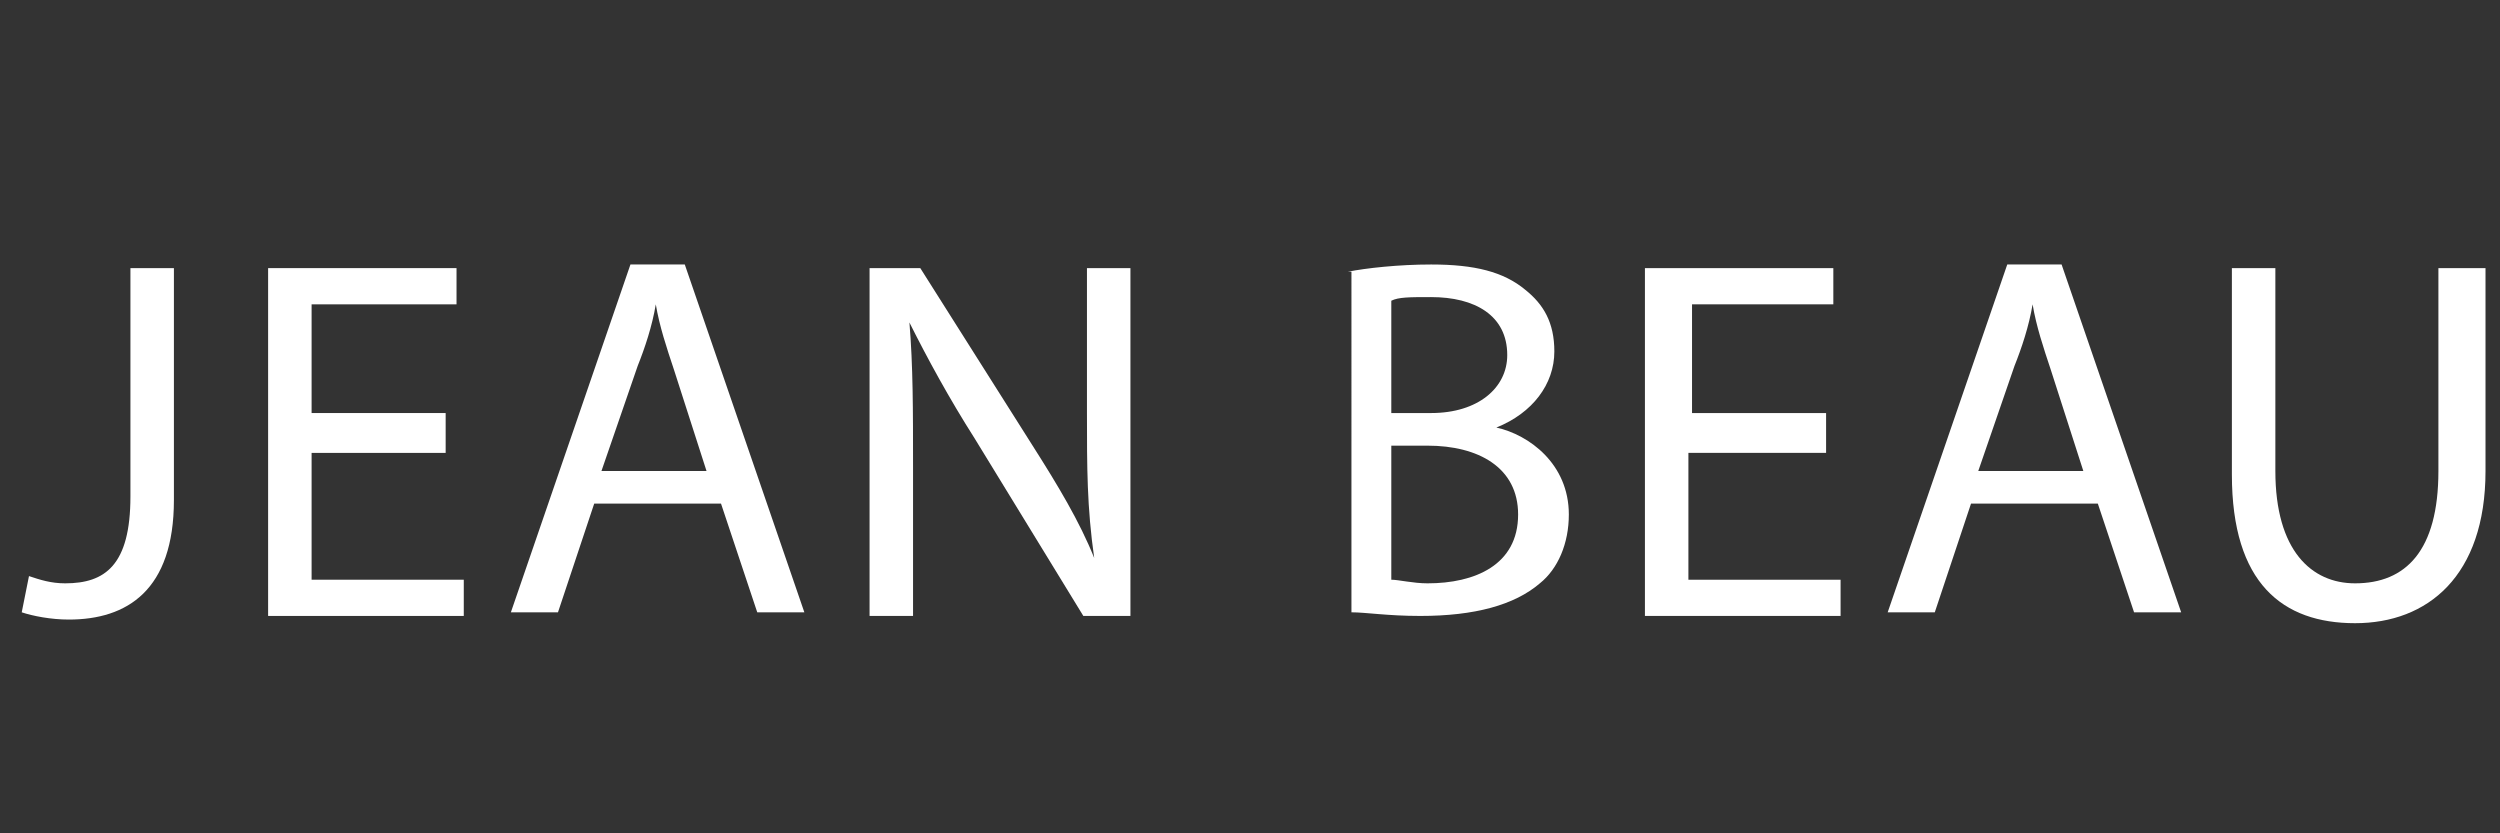 <?xml version="1.0" encoding="utf-8"?>
<!-- Generator: Adobe Illustrator 24.1.0, SVG Export Plug-In . SVG Version: 6.00 Build 0)  -->
<svg version="1.2" baseProfile="tiny" id="Layer_1" xmlns="http://www.w3.org/2000/svg" xmlns:xlink="http://www.w3.org/1999/xlink"
	 x="0px" y="0px" viewBox="0 0 69 23" xml:space="preserve">
<rect x="0" y="0" width="69" height="23" fill="#333333" stroke="none"/>
<g>
	<path fill="#FFFFFF" d="M3.6,7.4h1.2v6.4c0,2.5-1.3,3.3-2.9,3.3c-0.5,0-1-0.1-1.3-0.2l0.2-1c0.3,0.1,0.6,0.2,1,0.2
		c1.1,0,1.8-0.5,1.8-2.4V7.4z"/>
	<path fill="#FFFFFF" d="M12.3,12.5H8.6v3.5h4.2v1H7.4V7.4h5.2v1H8.6v3h3.7V12.5z"/>
	<path fill="#FFFFFF" d="M16.4,13.9l-1,3h-1.3l3.3-9.6h1.5l3.3,9.6h-1.3l-1-3H16.4z M19.5,13l-0.9-2.8c-0.2-0.6-0.4-1.2-0.5-1.8h0
		c-0.1,0.6-0.3,1.2-0.5,1.7L16.6,13H19.5z"/>
	<path fill="#FFFFFF" d="M24,17V7.4h1.4l3.1,4.9c0.7,1.1,1.3,2.1,1.7,3.1l0,0C30,14,30,12.9,30,11.4v-4h1.2V17h-1.3l-3-4.9
		c-0.7-1.1-1.3-2.2-1.8-3.2l0,0c0.1,1.2,0.1,2.4,0.1,4V17H24z"/>
	<path fill="#FFFFFF" d="M37.2,7.5c0.5-0.1,1.4-0.2,2.3-0.2c1.2,0,2,0.2,2.6,0.7c0.5,0.4,0.8,0.9,0.8,1.7c0,0.9-0.6,1.7-1.6,2.1v0
		c0.9,0.2,2,1,2,2.4c0,0.8-0.3,1.5-0.8,1.9c-0.7,0.6-1.8,0.9-3.3,0.9c-0.9,0-1.5-0.1-1.9-0.1V7.5z M38.4,11.4h1.1
		c1.3,0,2.1-0.7,2.1-1.6c0-1.1-0.9-1.6-2.1-1.6c-0.6,0-0.9,0-1.1,0.1V11.4z M38.4,16c0.2,0,0.6,0.1,1,0.1c1.3,0,2.5-0.5,2.5-1.9
		c0-1.3-1.1-1.9-2.5-1.9h-1V16z"/>
	<path fill="#FFFFFF" d="M50.3,12.5h-3.7v3.5h4.2v1h-5.4V7.4h5.2v1h-3.9v3h3.7V12.5z"/>
	<path fill="#FFFFFF" d="M54.4,13.9l-1,3h-1.3l3.3-9.6h1.5l3.3,9.6h-1.3l-1-3H54.4z M57.5,13l-0.9-2.8c-0.2-0.6-0.4-1.2-0.5-1.8h0
		c-0.1,0.6-0.3,1.2-0.5,1.7L54.6,13H57.5z"/>
	<path fill="#FFFFFF" d="M62.8,7.4V13c0,2.2,1,3.1,2.2,3.1c1.4,0,2.3-0.9,2.3-3.1V7.4h1.3V13c0,2.9-1.6,4.2-3.6,4.2
		c-2,0-3.4-1.1-3.4-4.1V7.4H62.8z"/>
</g>
</svg>
